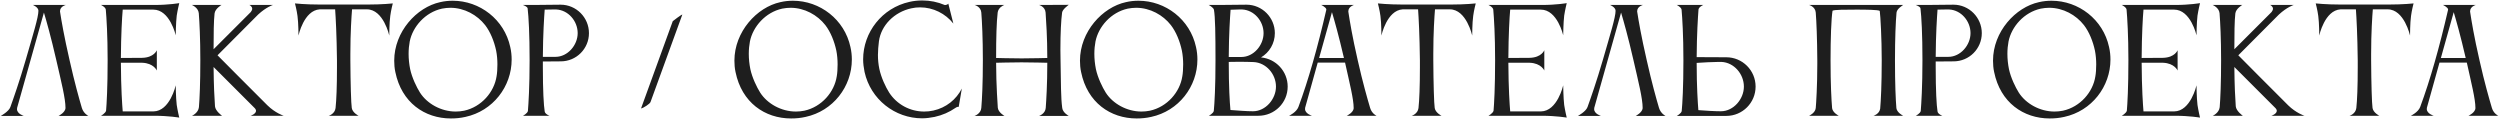 <?xml version="1.0" encoding="UTF-8"?> <svg xmlns="http://www.w3.org/2000/svg" width="798" height="38" viewBox="0 0 798 38" fill="none"><path d="M26.125 34.435C26.665 36.235 28.195 37 28.195 37H18.7C18.7 37 20.905 35.875 20.905 34.435C20.905 31.42 19.555 26.11 17.98 19.225C16.27 11.755 14.83 6.715 14.02 4.015L5.47 34.39C5.425 34.525 5.425 34.705 5.425 34.84C5.425 36.325 7.585 37 7.585 37H0.25C0.25 37 2.815 35.605 3.31 34.165C4.345 31.285 6.19 26.065 8.215 19.09C10.555 10.99 12.265 5.5 12.265 3.43C12.265 2.305 10.51 1.585 10.51 1.585H20.995C20.995 1.585 19.15 2.035 19.15 3.61C19.15 3.7 19.195 3.79 19.195 3.925C19.6 6.58 20.455 11.575 22.21 19.225C23.785 26.245 25.27 31.555 26.125 34.435ZM33.862 35.335C34.042 33.13 34.357 28.045 34.357 19.18C34.357 11.305 33.997 5.635 33.772 3.07C33.682 2.26 32.242 1.585 32.242 1.585H49.252C53.887 1.585 57.217 1 57.217 1C57.217 1 56.677 3.205 56.407 5.005C56.137 7.3 56.092 11.26 56.092 11.26C56.092 11.26 54.247 3.07 48.937 3.07H39.172C38.947 5.59 38.632 11.08 38.587 18.505L45.382 18.46C49.207 18.37 50.062 16.03 50.062 16.03V22.51C50.062 22.51 49.072 20.17 45.427 20.035H38.587C38.632 28.36 38.992 33.4 39.172 35.56H48.982C54.247 35.515 56.092 27.235 56.092 27.235C56.092 27.235 56.137 31.24 56.407 33.49C56.677 35.29 57.217 37.54 57.217 37.54C57.217 37.54 53.887 36.955 49.252 36.955H32.242C32.242 36.955 33.682 36.145 33.862 35.335ZM68.491 4.285C68.221 6.535 68.176 10.9 68.176 15.715L80.056 3.835C80.371 3.43 80.506 3.07 80.506 2.8C80.506 1.99 79.606 1.585 79.606 1.585H87.121C87.121 1.585 84.961 2.26 82.396 4.645L69.436 17.65C69.436 17.65 81.361 29.665 85.366 33.625C87.841 36.055 90.541 36.955 90.541 36.955H80.011C80.011 36.955 81.721 36.37 81.721 35.38C81.721 35.11 81.586 34.795 81.271 34.48L68.176 21.385C68.221 27.28 68.446 31.42 68.626 33.94C68.761 35.47 70.876 36.955 70.876 36.955H61.291C61.291 36.955 63.316 36.055 63.496 34.21C63.721 31.465 63.946 26.56 63.946 19.225C63.946 12.295 63.676 7.075 63.451 4.195C63.271 2.395 61.246 1.585 61.246 1.585H70.696C70.696 1.585 68.671 2.755 68.491 4.285ZM117.416 1.45C122.096 1.45 125.381 1.09 125.381 1.09C125.381 1.09 124.796 3.295 124.571 5.095C124.256 7.345 124.256 11.35 124.256 11.35C124.256 11.35 122.411 2.98 117.101 2.98H112.376C112.196 5.23 111.836 10.315 111.836 17.2V19.27C111.881 26.605 112.061 32.995 112.286 34.48C112.511 35.965 114.446 36.955 114.446 36.955H104.951C104.951 36.955 106.886 36.37 107.111 34.48C107.381 31.96 107.561 27.685 107.561 21.475V19.27C107.471 11.215 107.156 5.455 106.976 2.98H102.071C96.986 3.295 95.276 11.35 95.276 11.35C95.276 11.35 95.276 7.345 94.961 5.095C94.736 3.295 94.151 1.09 94.151 1.09C94.151 1.09 97.436 1.45 102.116 1.45H117.416ZM130.785 13.24C130.56 14.41 130.425 15.76 130.425 17.2C130.425 18.82 130.605 20.485 130.92 22.06C131.505 24.805 132.99 27.865 134.07 29.575C136.32 33.085 140.775 35.605 145.455 35.605C146.355 35.605 147.255 35.515 148.155 35.335C153.69 34.12 157.74 29.395 158.505 24.355C158.685 23.365 158.775 21.97 158.775 20.53C158.775 19.09 158.64 17.515 158.37 16.165C157.74 13.195 156.525 10.18 154.86 8.02C152.34 4.78 148.2 2.485 143.79 2.485C142.89 2.485 141.99 2.575 141.09 2.755C135.735 3.925 131.73 8.515 130.785 13.24ZM126.195 23.005C125.925 21.79 125.835 20.53 125.835 19.36C125.835 10.135 132.99 2.305 140.505 0.685C141.855 0.37 143.16 0.235 144.51 0.235C153.15 0.235 160.98 6.22 162.87 14.995C163.185 16.345 163.32 17.695 163.32 19C163.32 27.64 157.335 35.425 148.56 37.315C146.985 37.675 145.455 37.81 143.925 37.81C135.555 37.81 128.175 32.725 126.195 23.005ZM178.995 19.585L173.28 19.63V21.43C173.28 28.9 173.55 33.625 173.865 35.56C173.955 36.415 175.395 36.955 175.395 36.955H166.935C166.935 36.955 168.375 36.19 168.51 35.425C168.69 33.085 169.05 27.82 169.05 19.27C169.05 10.81 168.735 5.32 168.42 2.665C168.33 2.08 166.935 1.585 166.935 1.585H170.22L178.95 1.495C183.945 1.495 187.995 5.59 187.995 10.585C187.995 15.535 183.99 19.585 178.995 19.585ZM177.555 3.025H176.52C175.665 3.025 174.72 3.025 173.865 3.07C173.685 5.5 173.325 10.9 173.28 18.145H177.33C181.2 18.145 184.395 14.41 184.395 10.585C184.395 6.715 181.38 3.205 177.555 3.025ZM214.744 6.76C214.879 6.625 217.489 4.645 217.804 4.645C217.804 4.645 210.199 25.48 207.634 32.59C207.454 33.13 205.339 34.525 204.619 34.615L214.744 6.76ZM239.374 13.24C239.149 14.41 239.014 15.76 239.014 17.2C239.014 18.82 239.194 20.485 239.509 22.06C240.094 24.805 241.579 27.865 242.659 29.575C244.909 33.085 249.364 35.605 254.044 35.605C254.944 35.605 255.844 35.515 256.744 35.335C262.279 34.12 266.329 29.395 267.094 24.355C267.274 23.365 267.364 21.97 267.364 20.53C267.364 19.09 267.229 17.515 266.959 16.165C266.329 13.195 265.114 10.18 263.449 8.02C260.929 4.78 256.789 2.485 252.379 2.485C251.479 2.485 250.579 2.575 249.679 2.755C244.324 3.925 240.319 8.515 239.374 13.24ZM234.784 23.005C234.514 21.79 234.424 20.53 234.424 19.36C234.424 10.135 241.579 2.305 249.094 0.685C250.444 0.37 251.749 0.235 253.099 0.235C261.739 0.235 269.569 6.22 271.459 14.995C271.774 16.345 271.909 17.695 271.909 19C271.909 27.64 265.924 35.425 257.149 37.315C255.574 37.675 254.044 37.81 252.514 37.81C244.144 37.81 236.764 32.725 234.784 23.005ZM280.553 13.195C280.373 14.68 280.238 16.12 280.238 17.56C280.238 19.045 280.373 20.485 280.688 22.015C281.273 24.76 282.713 27.82 283.838 29.575C286.268 33.31 290.453 35.605 294.998 35.605C295.943 35.605 296.933 35.515 297.923 35.29C302.018 34.39 305.258 31.735 307.013 28.27L306.023 34.12C305.798 34.03 305.348 34.165 304.988 34.435C303.053 35.785 300.803 36.775 298.328 37.315C296.978 37.585 295.628 37.765 294.323 37.765C285.683 37.765 277.898 31.735 275.963 22.96C275.693 21.61 275.513 20.26 275.513 18.955C275.513 10.315 281.543 2.53 290.318 0.595C291.668 0.28 293.063 0.145 294.413 0.145C296.888 0.145 299.318 0.64 301.523 1.585C301.703 1.675 302.558 1.495 302.693 1.135L304.313 7.525C301.793 4.33 297.878 2.35 293.693 2.35C292.748 2.35 291.803 2.44 290.858 2.665C285.503 3.835 281.228 8.065 280.553 13.195ZM313.235 34.435C313.46 31.735 313.73 26.785 313.73 19.27C313.73 12.205 313.46 6.85 313.235 4.015C313.1 2.125 311.12 1.585 311.12 1.585H320.57C320.165 1.72 318.635 2.485 318.455 4.015C318.095 7.12 317.96 11.89 317.96 18.505C318.23 18.505 322.685 18.64 326.105 18.64C329.48 18.64 334.16 18.505 334.295 18.505C334.295 11.8 333.935 6.76 333.755 4.015C333.62 2.125 331.685 1.585 331.685 1.585L341.135 1.54C340.865 1.765 339.155 2.98 339.02 4.015C338.705 6.4 338.48 10.495 338.48 15.85C338.48 16.93 338.525 18.1 338.525 19.27C338.66 26.74 338.615 31.15 339.065 34.48C339.245 35.965 341.135 37 341.135 37H331.685C331.685 37 333.665 36.325 333.8 34.435C333.98 31.825 334.295 27.145 334.295 20.035C334.25 20.035 329.21 19.9 326.06 19.9C322.775 19.9 318.23 20.035 317.96 20.035C317.96 27.055 318.5 34.39 318.5 34.39C318.635 35.875 320.615 37 320.615 37H311.075C311.075 37 313.1 36.325 313.235 34.435ZM349.677 13.24C349.452 14.41 349.317 15.76 349.317 17.2C349.317 18.82 349.497 20.485 349.812 22.06C350.397 24.805 351.882 27.865 352.962 29.575C355.212 33.085 359.667 35.605 364.347 35.605C365.247 35.605 366.147 35.515 367.047 35.335C372.582 34.12 376.632 29.395 377.397 24.355C377.577 23.365 377.667 21.97 377.667 20.53C377.667 19.09 377.532 17.515 377.262 16.165C376.632 13.195 375.417 10.18 373.752 8.02C371.232 4.78 367.092 2.485 362.682 2.485C361.782 2.485 360.882 2.575 359.982 2.755C354.627 3.925 350.622 8.515 349.677 13.24ZM345.087 23.005C344.817 21.79 344.727 20.53 344.727 19.36C344.727 10.135 351.882 2.305 359.397 0.685C360.747 0.37 362.052 0.235 363.402 0.235C372.042 0.235 379.872 6.22 381.762 14.995C382.077 16.345 382.212 17.695 382.212 19C382.212 27.64 376.227 35.425 367.452 37.315C365.877 37.675 364.347 37.81 362.817 37.81C354.447 37.81 347.067 32.725 345.087 23.005ZM387.491 3.115C387.356 2.395 385.826 1.585 385.826 1.585H389.111L397.886 1.495C402.881 1.495 406.931 5.59 406.931 10.585C406.931 13.87 405.176 16.75 402.521 18.325C407.291 18.775 411.026 22.78 411.026 27.64C411.026 32.815 406.841 36.955 401.666 36.955H385.871C385.871 36.955 387.356 36.145 387.446 35.38C387.671 32.995 387.986 27.82 387.986 19.315C387.986 10.855 387.896 5.41 387.491 3.115ZM407.291 27.64C407.291 23.635 404.141 19.99 400.136 19.81C398.921 19.765 397.256 19.72 395.591 19.72C394.421 19.72 393.251 19.765 392.216 19.765C392.216 27.685 392.531 32.68 392.756 35.11C395.141 35.29 397.976 35.515 399.956 35.515C403.961 35.515 407.291 31.645 407.291 27.64ZM396.491 3.025H395.546C394.646 3.025 393.701 3.07 392.801 3.115C392.621 5.545 392.261 10.9 392.216 18.19H396.266C400.136 18.19 403.331 14.455 403.331 10.585C403.331 6.715 400.316 3.205 396.491 3.025ZM421.065 18.505H428.985C427.32 11.305 425.925 6.445 425.16 3.88L421.065 18.505ZM411.48 36.955C411.48 36.955 413.82 35.83 414.45 34.165C417.645 25.57 420.615 15.04 423.36 3.115C423.36 3.115 423.36 3.07 423.36 3.025C423.36 2.35 421.74 1.585 421.74 1.585H432.18C432.18 1.585 430.38 2.08 430.38 3.655C430.38 3.745 430.425 3.835 430.425 3.97C430.83 6.625 431.64 11.62 433.395 19.27C434.97 26.29 436.5 31.6 437.355 34.48C437.895 36.28 439.38 36.955 439.38 36.955H429.885C429.885 36.955 432.09 35.92 432.09 34.48C432.09 31.6 430.785 26.515 429.345 19.99H420.615L416.61 34.345C416.565 34.48 416.565 34.66 416.565 34.795C416.565 36.28 418.77 36.955 418.77 36.955H411.48ZM463.089 1.45C467.769 1.45 471.054 1.09 471.054 1.09C471.054 1.09 470.469 3.295 470.244 5.095C469.929 7.345 469.929 11.35 469.929 11.35C469.929 11.35 468.084 2.98 462.774 2.98H458.049C457.869 5.23 457.509 10.315 457.509 17.2V19.27C457.554 26.605 457.734 32.995 457.959 34.48C458.184 35.965 460.119 36.955 460.119 36.955H450.624C450.624 36.955 452.559 36.37 452.784 34.48C453.054 31.96 453.234 27.685 453.234 21.475V19.27C453.144 11.215 452.829 5.455 452.649 2.98H447.744C442.659 3.295 440.949 11.35 440.949 11.35C440.949 11.35 440.949 7.345 440.634 5.095C440.409 3.295 439.824 1.09 439.824 1.09C439.824 1.09 443.109 1.45 447.789 1.45H463.089ZM476.743 35.335C476.923 33.13 477.238 28.045 477.238 19.18C477.238 11.305 476.878 5.635 476.653 3.07C476.563 2.26 475.123 1.585 475.123 1.585H492.133C496.768 1.585 500.098 1 500.098 1C500.098 1 499.558 3.205 499.288 5.005C499.018 7.3 498.973 11.26 498.973 11.26C498.973 11.26 497.128 3.07 491.818 3.07H482.053C481.828 5.59 481.513 11.08 481.468 18.505L488.263 18.46C492.088 18.37 492.943 16.03 492.943 16.03V22.51C492.943 22.51 491.953 20.17 488.308 20.035H481.468C481.513 28.36 481.873 33.4 482.053 35.56H491.863C497.128 35.515 498.973 27.235 498.973 27.235C498.973 27.235 499.018 31.24 499.288 33.49C499.558 35.29 500.098 37.54 500.098 37.54C500.098 37.54 496.768 36.955 492.133 36.955H475.123C475.123 36.955 476.563 36.145 476.743 35.335ZM529.552 34.435C530.092 36.235 531.622 37 531.622 37H522.127C522.127 37 524.332 35.875 524.332 34.435C524.332 31.42 522.982 26.11 521.407 19.225C519.697 11.755 518.257 6.715 517.447 4.015L508.897 34.39C508.852 34.525 508.852 34.705 508.852 34.84C508.852 36.325 511.012 37 511.012 37H503.677C503.677 37 506.242 35.605 506.737 34.165C507.772 31.285 509.617 26.065 511.642 19.09C513.982 10.99 515.692 5.5 515.692 3.43C515.692 2.305 513.937 1.585 513.937 1.585H524.422C524.422 1.585 522.577 2.035 522.577 3.61C522.577 3.7 522.622 3.79 522.622 3.925C523.027 6.58 523.882 11.575 525.637 19.225C527.212 26.245 528.697 31.555 529.552 34.435ZM549.495 19.765H548.46C546.48 19.765 543.735 19.945 541.575 20.08C541.575 27.82 541.935 32.725 542.115 35.155C544.5 35.335 547.335 35.515 549.315 35.515C553.32 35.515 556.65 31.645 556.65 27.64C556.65 23.635 553.5 19.945 549.495 19.765ZM536.805 35.425C537.03 33.04 537.345 27.775 537.345 19.27C537.345 11.305 536.985 5.59 536.76 3.07C536.625 2.26 535.23 1.585 535.23 1.585H543.69C543.69 1.585 542.295 2.17 542.16 3.025C541.98 5.455 541.62 10.9 541.575 18.235L551.025 18.28C556.2 18.28 560.385 22.465 560.385 27.64C560.385 32.815 556.2 37 551.025 37H538.785H535.23C535.23 37 536.715 36.19 536.805 35.425ZM605.327 34.525C605.507 35.965 607.487 36.955 607.487 36.955H598.037C598.037 36.955 599.882 36.415 600.152 34.705C600.377 32.095 600.647 27.055 600.647 19.27C600.647 12.205 600.242 5.095 600.017 3.475C599.522 3.115 595.697 3.07 592.547 3.07C589.217 3.07 585.482 3.07 584.942 3.43C584.537 5.95 584.312 12.25 584.312 19.27C584.312 26.875 584.582 31.825 584.807 34.525C584.987 35.965 586.922 36.955 586.922 36.955H577.472C577.472 36.955 579.452 36.055 579.587 34.48C579.722 32.995 580.082 27.415 580.082 20.44V19.27C580.037 12.205 579.812 6.85 579.587 4.015C579.452 2.125 577.472 1.585 577.472 1.585H607.487C607.352 1.72 605.507 2.755 605.372 4.015C605.102 6.895 604.877 12.25 604.877 19.27C604.877 26.875 605.102 31.825 605.327 34.525ZM623.589 19.585L617.874 19.63V21.43C617.874 28.9 618.144 33.625 618.459 35.56C618.549 36.415 619.989 36.955 619.989 36.955H611.529C611.529 36.955 612.969 36.19 613.104 35.425C613.284 33.085 613.644 27.82 613.644 19.27C613.644 10.81 613.329 5.32 613.014 2.665C612.924 2.08 611.529 1.585 611.529 1.585H614.814L623.544 1.495C628.539 1.495 632.589 5.59 632.589 10.585C632.589 15.535 628.584 19.585 623.589 19.585ZM622.149 3.025H621.114C620.259 3.025 619.314 3.025 618.459 3.07C618.279 5.5 617.919 10.9 617.874 18.145H621.924C625.794 18.145 628.989 14.41 628.989 10.585C628.989 6.715 625.974 3.205 622.149 3.025ZM641.122 13.24C640.897 14.41 640.762 15.76 640.762 17.2C640.762 18.82 640.942 20.485 641.257 22.06C641.842 24.805 643.327 27.865 644.407 29.575C646.657 33.085 651.112 35.605 655.792 35.605C656.692 35.605 657.592 35.515 658.492 35.335C664.027 34.12 668.077 29.395 668.842 24.355C669.022 23.365 669.112 21.97 669.112 20.53C669.112 19.09 668.977 17.515 668.707 16.165C668.077 13.195 666.862 10.18 665.197 8.02C662.677 4.78 658.537 2.485 654.127 2.485C653.227 2.485 652.327 2.575 651.427 2.755C646.072 3.925 642.067 8.515 641.122 13.24ZM636.532 23.005C636.262 21.79 636.172 20.53 636.172 19.36C636.172 10.135 643.327 2.305 650.842 0.685C652.192 0.37 653.497 0.235 654.847 0.235C663.487 0.235 671.317 6.22 673.207 14.995C673.522 16.345 673.657 17.695 673.657 19C673.657 27.64 667.672 35.425 658.897 37.315C657.322 37.675 655.792 37.81 654.262 37.81C645.892 37.81 638.512 32.725 636.532 23.005ZM678.891 35.335C679.071 33.13 679.386 28.045 679.386 19.18C679.386 11.305 679.026 5.635 678.801 3.07C678.711 2.26 677.271 1.585 677.271 1.585H694.281C698.916 1.585 702.246 1 702.246 1C702.246 1 701.706 3.205 701.436 5.005C701.166 7.3 701.121 11.26 701.121 11.26C701.121 11.26 699.276 3.07 693.966 3.07H684.201C683.976 5.59 683.661 11.08 683.616 18.505L690.411 18.46C694.236 18.37 695.091 16.03 695.091 16.03V22.51C695.091 22.51 694.101 20.17 690.456 20.035H683.616C683.661 28.36 684.021 33.4 684.201 35.56H694.011C699.276 35.515 701.121 27.235 701.121 27.235C701.121 27.235 701.166 31.24 701.436 33.49C701.706 35.29 702.246 37.54 702.246 37.54C702.246 37.54 698.916 36.955 694.281 36.955H677.271C677.271 36.955 678.711 36.145 678.891 35.335ZM713.52 4.285C713.25 6.535 713.205 10.9 713.205 15.715L725.085 3.835C725.4 3.43 725.535 3.07 725.535 2.8C725.535 1.99 724.635 1.585 724.635 1.585H732.15C732.15 1.585 729.99 2.26 727.425 4.645L714.465 17.65C714.465 17.65 726.39 29.665 730.395 33.625C732.87 36.055 735.57 36.955 735.57 36.955H725.04C725.04 36.955 726.75 36.37 726.75 35.38C726.75 35.11 726.615 34.795 726.3 34.48L713.205 21.385C713.25 27.28 713.475 31.42 713.655 33.94C713.79 35.47 715.905 36.955 715.905 36.955H706.32C706.32 36.955 708.345 36.055 708.525 34.21C708.75 31.465 708.975 26.56 708.975 19.225C708.975 12.295 708.705 7.075 708.48 4.195C708.3 2.395 706.275 1.585 706.275 1.585H715.725C715.725 1.585 713.7 2.755 713.52 4.285ZM762.445 1.45C767.125 1.45 770.41 1.09 770.41 1.09C770.41 1.09 769.825 3.295 769.6 5.095C769.285 7.345 769.285 11.35 769.285 11.35C769.285 11.35 767.44 2.98 762.13 2.98H757.405C757.225 5.23 756.865 10.315 756.865 17.2V19.27C756.91 26.605 757.09 32.995 757.315 34.48C757.54 35.965 759.475 36.955 759.475 36.955H749.98C749.98 36.955 751.915 36.37 752.14 34.48C752.41 31.96 752.59 27.685 752.59 21.475V19.27C752.5 11.215 752.185 5.455 752.005 2.98H747.1C742.015 3.295 740.305 11.35 740.305 11.35C740.305 11.35 740.305 7.345 739.99 5.095C739.765 3.295 739.18 1.09 739.18 1.09C739.18 1.09 742.465 1.45 747.145 1.45H762.445ZM779.131 18.505H787.051C785.386 11.305 783.991 6.445 783.226 3.88L779.131 18.505ZM769.546 36.955C769.546 36.955 771.886 35.83 772.516 34.165C775.711 25.57 778.681 15.04 781.426 3.115C781.426 3.115 781.426 3.07 781.426 3.025C781.426 2.35 779.806 1.585 779.806 1.585H790.246C790.246 1.585 788.446 2.08 788.446 3.655C788.446 3.745 788.491 3.835 788.491 3.97C788.896 6.625 789.706 11.62 791.461 19.27C793.036 26.29 794.566 31.6 795.421 34.48C795.961 36.28 797.446 36.955 797.446 36.955H787.951C787.951 36.955 790.156 35.92 790.156 34.48C790.156 31.6 788.851 26.515 787.411 19.99H778.681L774.676 34.345C774.631 34.48 774.631 34.66 774.631 34.795C774.631 36.28 776.836 36.955 776.836 36.955H769.546Z" fill="#1E1E1E"></path></svg> 